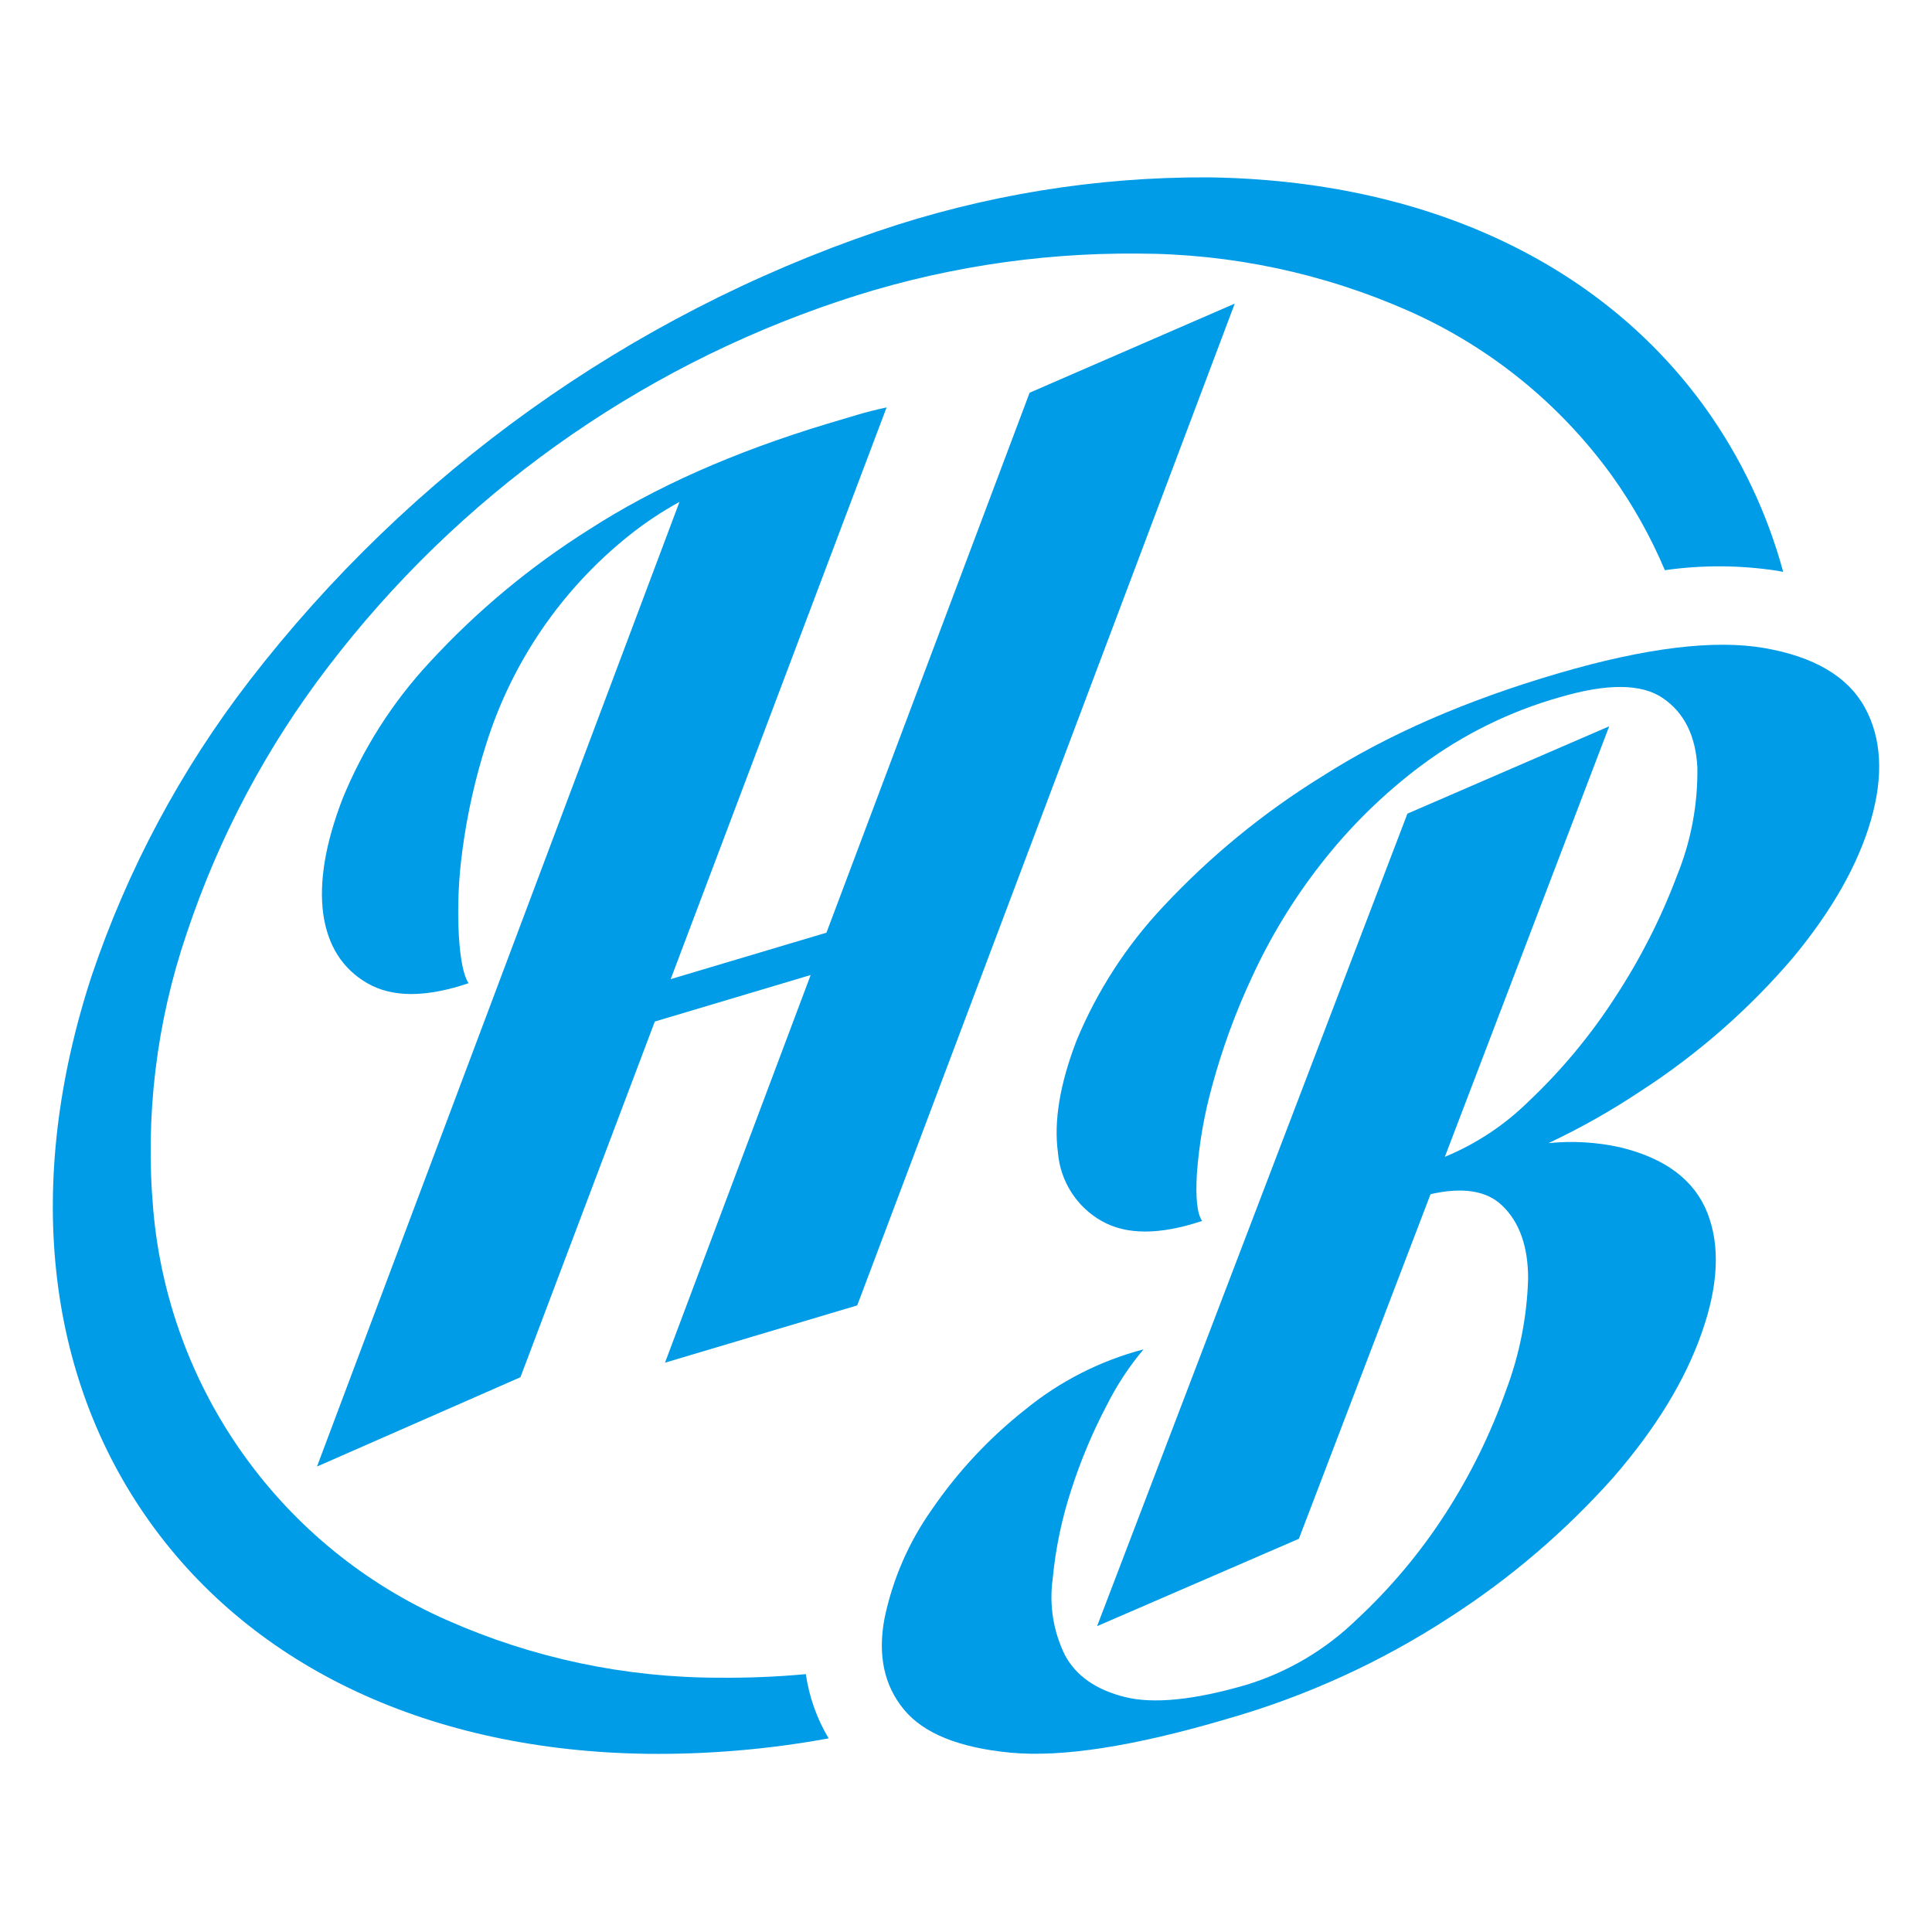 <svg width="40" height="40" viewBox="0 0 40 40" fill="none" xmlns="http://www.w3.org/2000/svg">
<path d="M14.877 34.735C12.941 34.734 11.025 34.329 9.255 33.544C7.57 32.803 6.117 31.622 5.047 30.125C3.976 28.628 3.329 26.87 3.172 25.037C3.003 23.109 3.238 21.167 3.862 19.335C4.526 17.339 5.518 15.468 6.798 13.8C9.485 10.279 13.165 7.644 17.365 6.237C19.358 5.566 21.448 5.233 23.551 5.25C25.487 5.251 27.402 5.657 29.172 6.441C30.853 7.187 32.306 8.368 33.381 9.86C33.814 10.466 34.179 11.119 34.469 11.805C35.242 11.695 36.026 11.699 36.797 11.817L36.919 11.84C36.591 10.631 36.051 9.49 35.324 8.469C33.154 5.436 29.496 3.733 25.023 3.672C22.692 3.661 20.376 4.038 18.17 4.788C13.016 6.545 8.493 9.78 5.166 14.091C3.743 15.936 2.637 18.006 1.894 20.215C0.505 24.468 0.934 28.479 3.104 31.514C5.274 34.549 8.936 36.251 13.404 36.311C14.662 36.325 15.918 36.218 17.156 35.991C16.912 35.583 16.752 35.131 16.684 34.661C16.083 34.717 15.48 34.741 14.877 34.735Z" fill="#009CE7"/>
<path fillRule="evenodd" clipRule="evenodd" d="M25.564 6.286L17.748 27.027L13.768 28.213L16.784 20.187L13.557 21.15L10.775 28.514L6.563 30.363L14.068 10.391C13.696 10.595 13.342 10.831 13.011 11.097C11.625 12.208 10.6 13.707 10.067 15.402C9.838 16.119 9.673 16.855 9.574 17.601C9.493 18.189 9.468 18.784 9.5 19.378C9.532 19.881 9.6 20.207 9.702 20.356C8.819 20.655 8.12 20.655 7.604 20.356C7.088 20.057 6.784 19.576 6.691 18.914C6.604 18.252 6.737 17.461 7.091 16.54C7.516 15.498 8.125 14.541 8.891 13.716C9.868 12.654 10.981 11.727 12.202 10.96C13.56 10.083 15.204 9.354 17.134 8.772L17.758 8.586C17.956 8.527 18.155 8.478 18.356 8.435L13.886 20.272L17.111 19.31L21.317 8.131L25.564 6.286Z" fill="#009CE7"/>
<path fillRule="evenodd" clipRule="evenodd" d="M36.523 13.416C37.557 13.595 38.251 14.003 38.604 14.639C38.957 15.276 39.001 16.056 38.736 16.979C38.469 17.901 37.931 18.852 37.119 19.831C36.204 20.903 35.137 21.835 33.953 22.6C33.349 23.001 32.717 23.358 32.061 23.667C32.555 23.617 33.055 23.646 33.54 23.753C34.477 23.978 35.08 24.431 35.349 25.11C35.617 25.79 35.578 26.62 35.23 27.601C34.885 28.588 34.273 29.587 33.392 30.6C32.406 31.704 31.276 32.671 30.032 33.474C28.602 34.409 27.038 35.123 25.394 35.591C23.478 36.156 21.988 36.388 20.922 36.287C19.857 36.186 19.12 35.888 18.713 35.392C18.305 34.896 18.171 34.27 18.311 33.517C18.479 32.699 18.815 31.926 19.298 31.246C19.833 30.465 20.483 29.77 21.226 29.184C21.944 28.597 22.779 28.172 23.676 27.937C23.379 28.289 23.125 28.675 22.918 29.087C22.625 29.643 22.38 30.224 22.187 30.822C21.986 31.429 21.854 32.057 21.794 32.694C21.72 33.234 21.809 33.783 22.05 34.271C22.28 34.697 22.692 34.985 23.286 35.134C23.881 35.283 24.724 35.198 25.817 34.879C26.666 34.616 27.442 34.157 28.081 33.538C28.786 32.884 29.406 32.145 29.927 31.337C30.442 30.539 30.863 29.683 31.18 28.788C31.46 28.047 31.615 27.265 31.638 26.473C31.638 25.805 31.458 25.299 31.097 24.956C30.775 24.65 30.282 24.573 29.618 24.724L26.892 31.859L22.714 33.668L29.139 16.846L33.317 15.037L29.914 23.951C30.562 23.684 31.152 23.293 31.651 22.801C32.336 22.153 32.94 21.425 33.45 20.632C33.963 19.848 34.389 19.01 34.719 18.133C35.011 17.419 35.154 16.654 35.142 15.882C35.107 15.231 34.869 14.755 34.428 14.454C33.987 14.152 33.275 14.146 32.291 14.436C31.259 14.728 30.289 15.206 29.429 15.846C28.642 16.435 27.938 17.127 27.336 17.903C26.775 18.623 26.299 19.405 25.919 20.234C25.58 20.959 25.305 21.711 25.096 22.483C24.932 23.074 24.826 23.68 24.781 24.292C24.75 24.802 24.786 25.131 24.888 25.278C24.011 25.571 23.317 25.571 22.806 25.278C22.552 25.134 22.337 24.93 22.18 24.684C22.023 24.438 21.928 24.157 21.904 23.866C21.814 23.215 21.944 22.437 22.293 21.533C22.718 20.513 23.322 19.579 24.079 18.774C25.05 17.733 26.156 16.826 27.367 16.078C28.713 15.216 30.344 14.503 32.261 13.941C34.068 13.412 35.488 13.238 36.523 13.416Z" fill="#009CE7"/>
</svg>
